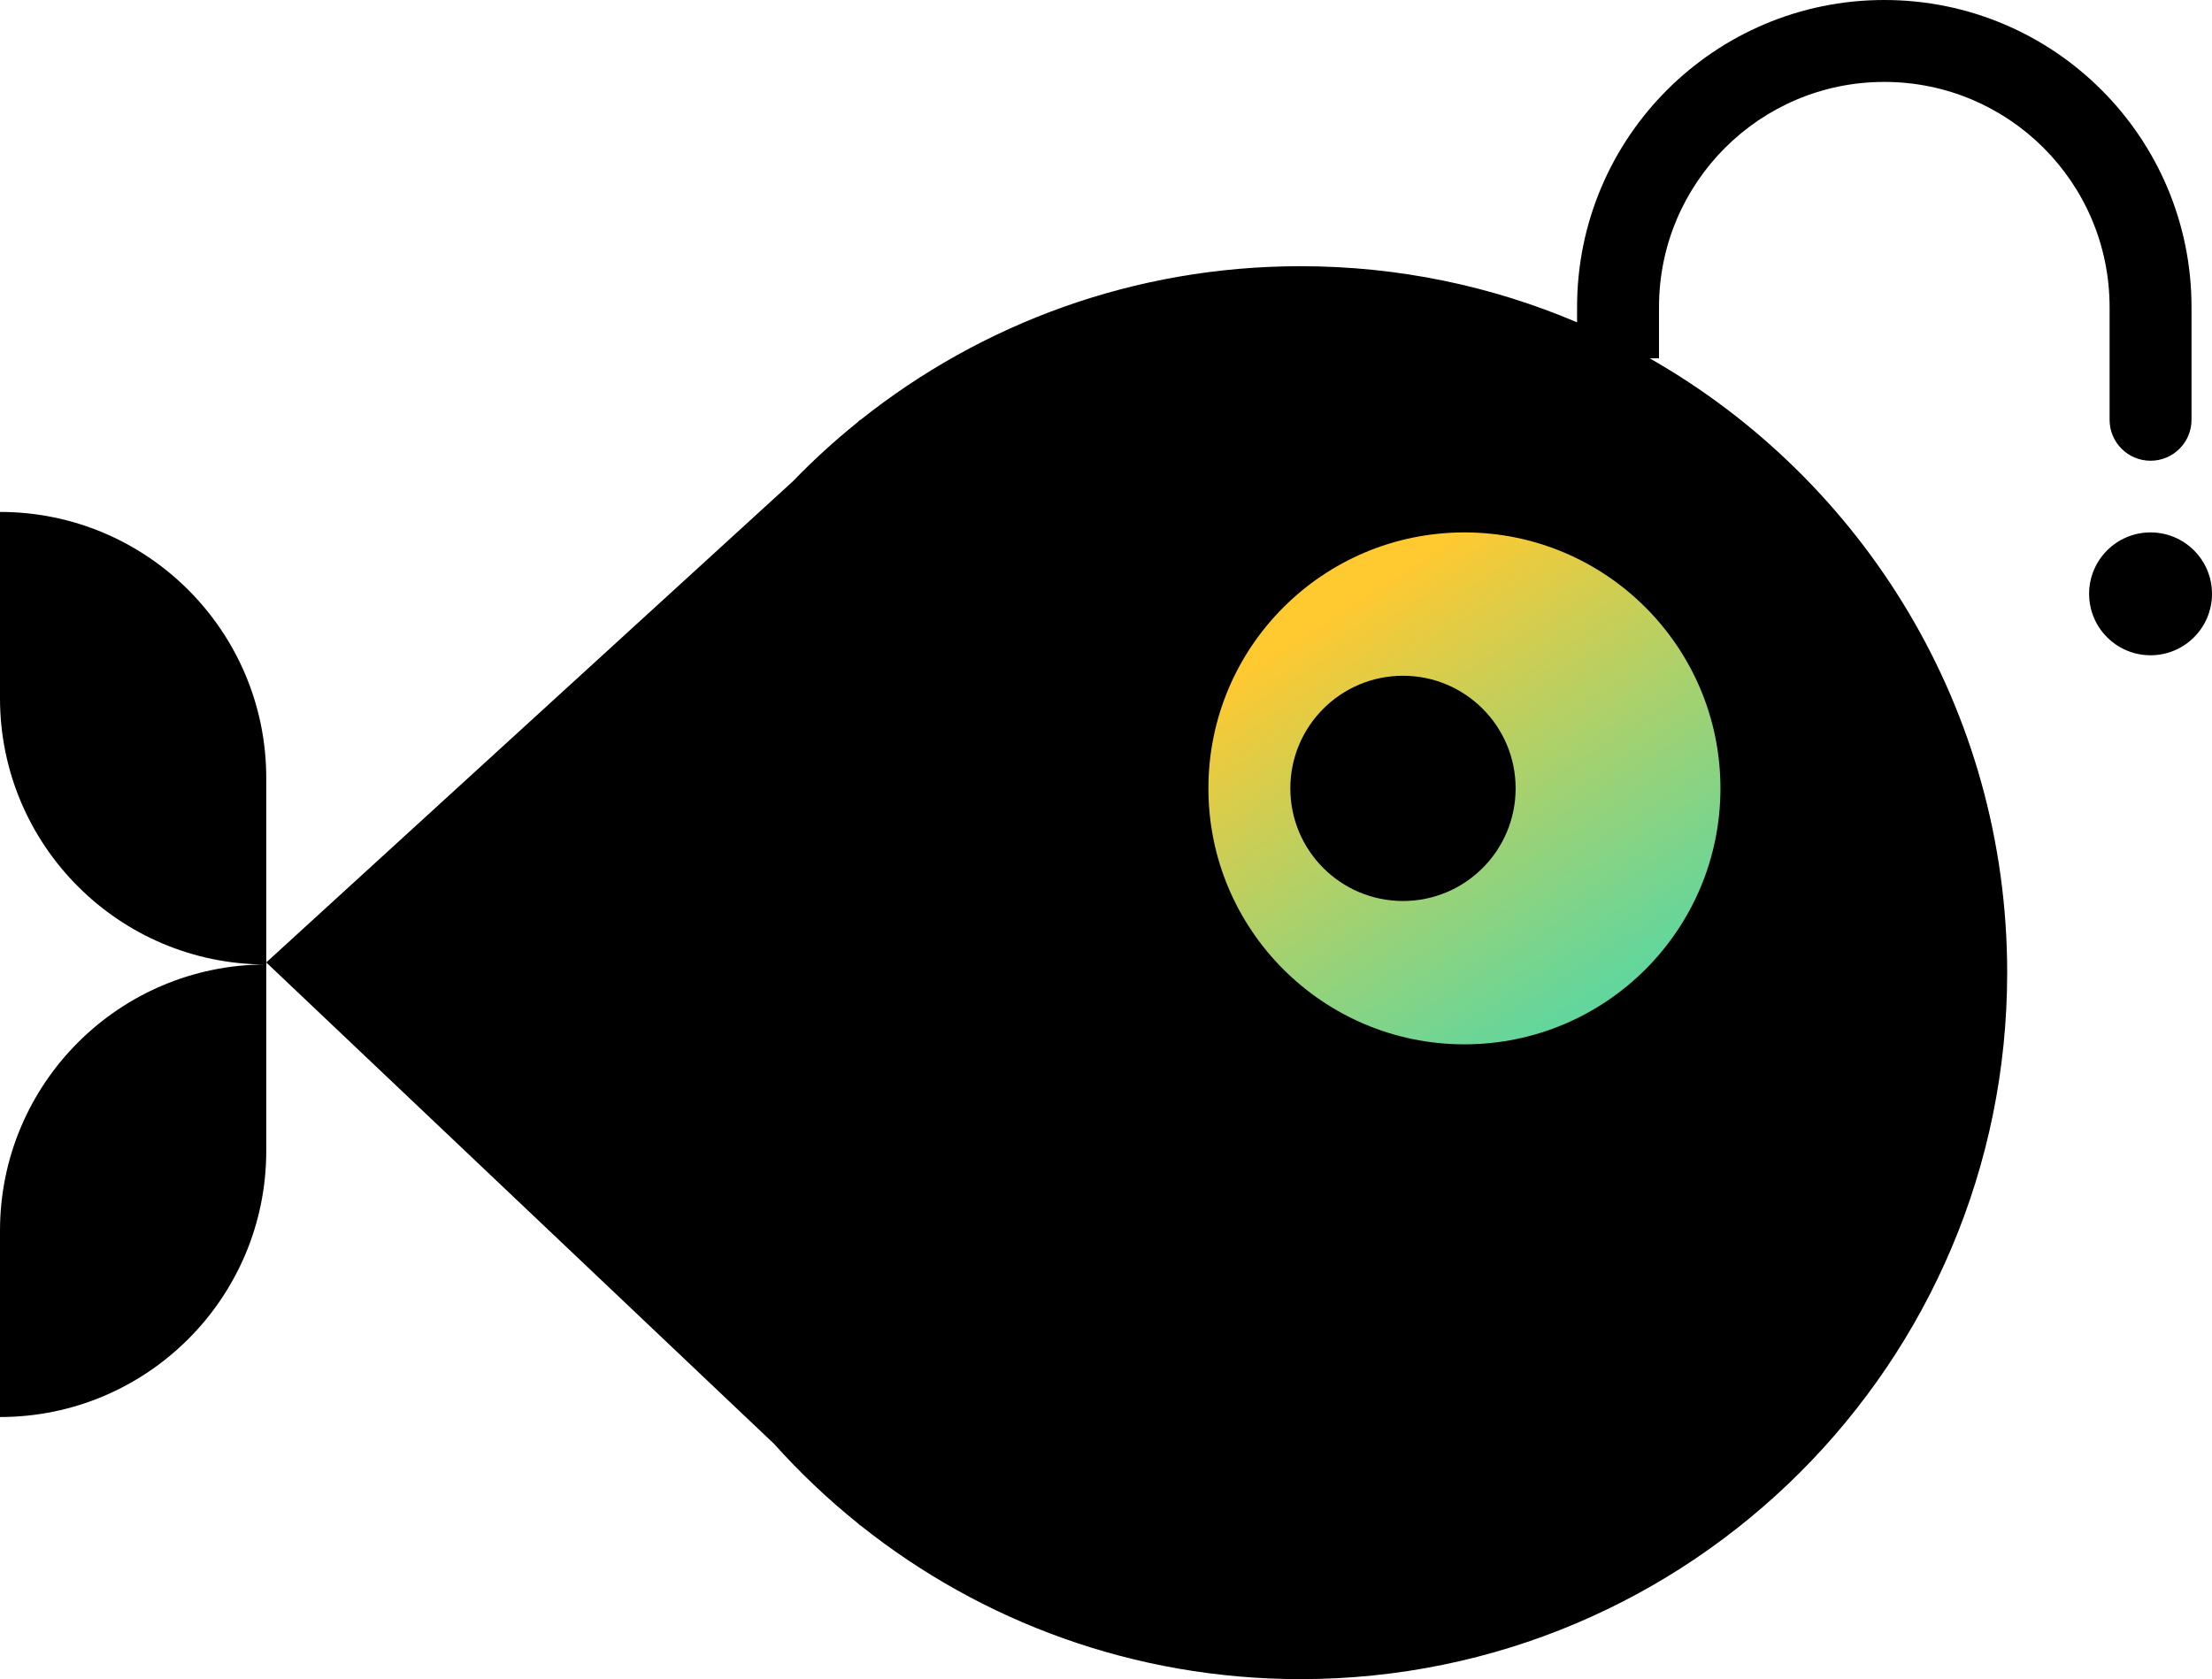 <svg width="108" height="82" viewBox="0 0 108 82" fill="none" xmlns="http://www.w3.org/2000/svg">
<path fill-rule="evenodd" clip-rule="evenodd" d="M92 0C83.716 0 77 6.716 77 15V15.741C72.853 13.976 68.291 13 63.5 13C55.374 13 47.904 15.809 42.008 20.51L42 20.5L41.849 20.638C40.743 21.53 39.694 22.489 38.708 23.509L13 47V38C13 30.82 7.18 25 0 25V34.1C0 41.271 5.807 47.087 12.975 47.1C5.807 47.114 0 52.929 0 60.1V69.2C7.18 69.2 13 63.38 13 56.2V47.1V47.1V47L37.801 70.519C39.055 71.917 40.421 73.213 41.885 74.391L42 74.5L42.008 74.49C47.904 79.19 55.374 82 63.5 82C82.554 82 98 66.554 98 47.5C98 34.647 90.972 23.436 80.549 17.5H81V15C81 8.925 85.925 4 92 4C98.075 4 103 8.925 103 15V20.5C103 21.605 103.895 22.5 105 22.5C106.105 22.5 107 21.605 107 20.5V15C107 6.716 100.284 0 92 0ZM105 32C106.657 32 108 30.657 108 29C108 27.343 106.657 26 105 26C103.343 26 102 27.343 102 29C102 30.657 103.343 32 105 32Z" fill="black"/>
<circle cx="71.5" cy="38.5" r="12.5" fill="url(#paint0_linear_40000018_6845)"/>
<circle cx="68.5" cy="38.5" r="5.5" fill="black"/>
<defs>
<linearGradient id="paint0_linear_40000018_6845" x1="63.939" y1="30.68" x2="79.58" y2="54.964" gradientUnits="userSpaceOnUse">
<stop stop-color="#FFC930"/>
<stop offset="1" stop-color="#49FED4" stop-opacity="0.849"/>
</linearGradient>
</defs>
</svg>
